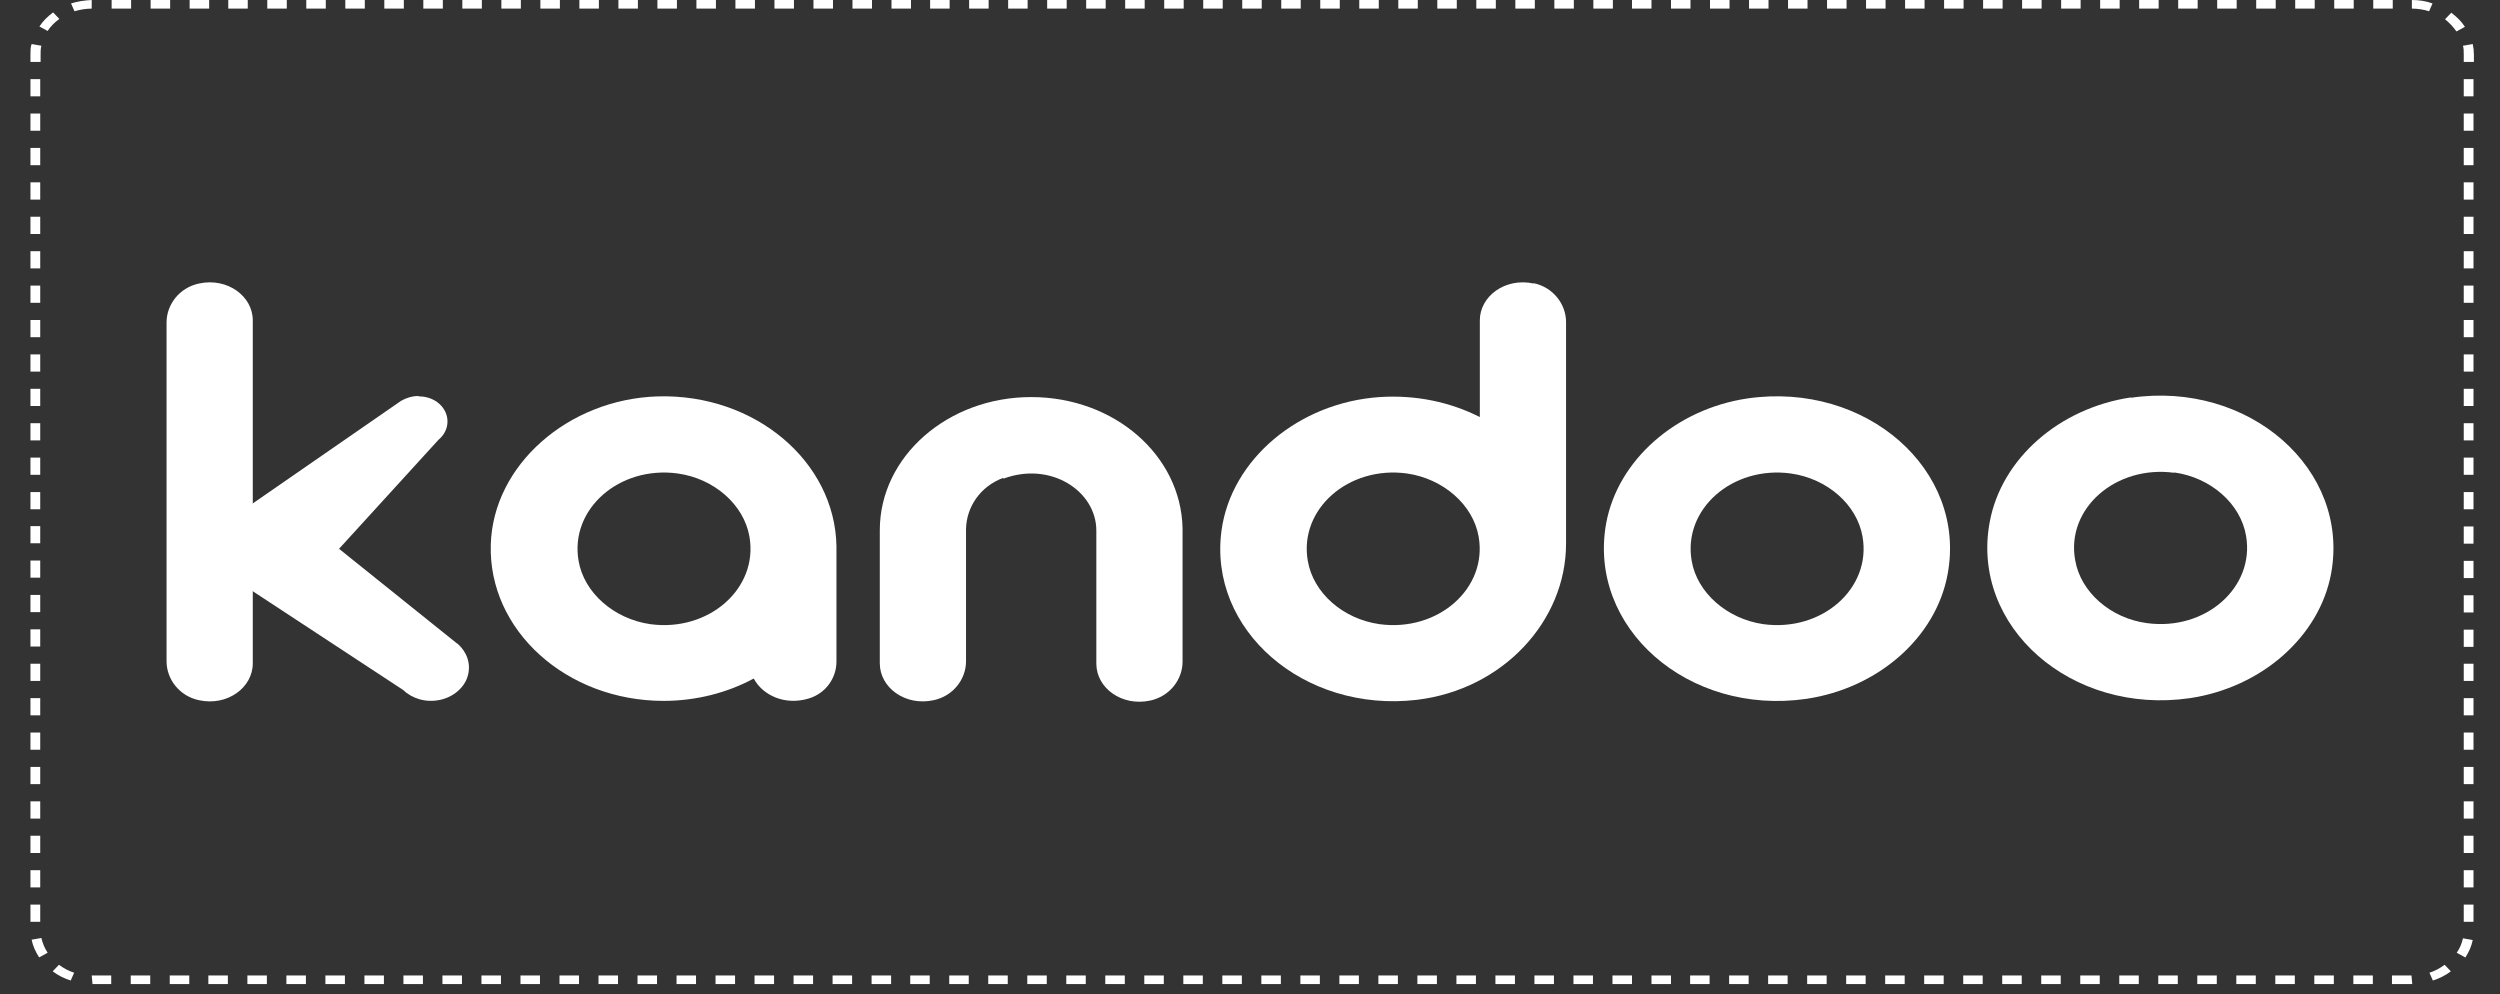 <svg width="88" height="35" viewBox="0 0 88 35" fill="none" xmlns="http://www.w3.org/2000/svg">
<rect x="0" y="0" width="88" height="35" fill="#333333" stroke="none"/>
<path d="M84.911 34.639H84.197V34.336H84.884L84.911 34.639ZM83.524 34.639H82.838V34.336H83.524V34.639ZM82.151 34.639H81.464V34.336H82.151V34.639ZM80.778 34.639H80.091V34.336H80.778V34.639ZM79.404 34.639H78.718V34.336H79.404V34.639ZM78.031 34.639H77.344V34.336H78.031V34.639ZM76.658 34.639H75.971V34.336H76.658V34.639ZM75.285 34.639H74.598V34.336H75.285V34.639ZM73.911 34.639H73.225V34.336H73.911V34.639ZM72.538 34.639H71.851V34.336H72.538V34.639ZM71.165 34.639H70.478V34.336H71.165V34.639ZM69.791 34.639H69.105V34.336H69.791V34.639ZM68.418 34.639H67.731V34.336H68.418V34.639ZM67.045 34.639H66.358V34.336H67.045V34.639ZM65.671 34.639H64.985V34.336H65.671V34.639ZM64.298 34.639H63.612V34.336H64.298V34.639ZM62.925 34.639H62.238V34.336H62.925V34.639ZM61.552 34.639H60.865V34.336H61.552V34.639ZM60.178 34.639H59.492V34.336H60.178V34.639ZM58.819 34.639H58.132V34.336H58.819V34.639ZM57.446 34.639H56.759V34.336H57.446V34.639ZM56.072 34.639H55.386V34.336H56.072V34.639ZM54.699 34.639H54.012V34.336H54.699V34.639ZM53.326 34.639H52.639V34.336H53.326V34.639ZM51.953 34.639H51.266V34.336H51.953V34.639ZM50.579 34.639H49.892V34.336H50.579V34.639ZM49.206 34.639H48.519V34.336H49.206V34.639ZM47.833 34.639H47.146V34.336H47.833V34.639ZM46.459 34.639H45.773V34.336H46.459V34.639ZM45.086 34.639H44.399V34.336H45.086V34.639ZM43.713 34.639H43.026V34.336H43.713V34.639ZM42.339 34.639H41.653V34.336H42.339V34.639ZM40.966 34.639H40.279V34.336H40.966V34.639ZM39.593 34.639H38.906V34.336H39.593V34.639ZM38.219 34.639H37.533V34.336H38.219V34.639ZM36.846 34.639H36.16V34.336H36.846V34.639ZM35.473 34.639H34.786V34.336H35.473V34.639ZM34.1 34.639H33.413V34.336H34.1V34.639ZM32.726 34.639H32.04V34.336H32.726V34.639ZM31.367 34.639H30.68V34.336H31.367V34.639ZM29.994 34.639H29.307V34.336H29.994V34.639ZM28.62 34.639H27.934V34.336H28.62V34.639ZM27.247 34.639H26.56V34.336H27.247V34.639ZM25.874 34.639H25.187V34.336H25.874V34.639ZM24.5 34.639H23.814V34.336H24.5V34.639ZM23.127 34.639H22.441V34.336H23.127V34.639ZM21.754 34.639H21.067V34.336H21.754V34.639ZM20.381 34.639H19.694V34.336H20.381V34.639ZM19.007 34.639H18.321V34.336H19.007V34.639ZM17.634 34.639H16.947V34.336H17.634V34.639ZM16.261 34.639H15.574V34.336H16.261V34.639ZM14.887 34.639H14.201V34.336H14.887V34.639ZM13.514 34.639H12.828V34.336H13.514V34.639ZM12.141 34.639H11.454V34.336H12.141V34.639ZM10.768 34.639H10.081V34.336H10.768V34.639ZM9.394 34.639H8.708V34.336H9.394V34.639ZM8.021 34.639H7.334V34.336H8.021V34.639ZM6.662 34.639H5.975V34.336H6.662V34.639ZM5.288 34.639H4.602V34.336H5.288V34.639ZM3.915 34.639H3.256L3.228 34.336H3.915V34.639ZM85.639 34.518L85.516 34.24C85.708 34.179 85.886 34.082 86.051 33.961L86.271 34.191C86.078 34.336 85.859 34.446 85.625 34.518H85.639ZM2.5 34.518C2.267 34.446 2.047 34.336 1.855 34.191L2.075 33.961C2.24 34.082 2.418 34.179 2.61 34.24L2.487 34.518H2.5ZM86.765 33.695L86.477 33.537C86.587 33.38 86.655 33.21 86.696 33.028L87.04 33.089C86.999 33.307 86.903 33.513 86.779 33.707L86.765 33.695ZM1.374 33.695C1.251 33.501 1.155 33.295 1.113 33.077L1.457 33.017C1.498 33.198 1.567 33.368 1.677 33.537L1.388 33.695H1.374ZM87.067 32.447H86.724V31.842H87.067V32.447ZM1.416 32.447H1.072V31.842H1.416V32.447ZM87.067 31.236H86.724V30.63H87.067V31.236ZM1.416 31.236H1.072V30.63H1.416V31.236ZM87.067 30.025H86.724V29.419H87.067V30.025ZM1.416 30.025H1.072V29.419H1.416V30.025ZM87.067 28.814H86.724V28.208H87.067V28.814ZM1.416 28.814H1.072V28.208H1.416V28.814ZM87.067 27.602H86.724V26.997H87.067V27.602ZM1.416 27.602H1.072V26.997H1.416V27.602ZM87.067 26.391H86.724V25.786H87.067V26.391ZM1.416 26.391H1.072V25.786H1.416V26.391ZM87.067 25.18H86.724V24.575H87.067V25.18ZM1.416 25.18H1.072V24.575H1.416V25.18ZM87.067 23.969H86.724V23.363H87.067V23.969ZM1.416 23.969H1.072V23.363H1.416V23.969ZM87.067 22.77H86.724V22.164H87.067V22.77ZM1.416 22.758H1.072V22.152H1.416V22.758ZM87.067 21.559H86.724V20.953H87.067V21.559ZM1.416 21.547H1.072V20.941H1.416V21.547ZM87.067 20.348H86.724V19.742H87.067V20.348ZM1.416 20.335H1.072V19.73H1.416V20.335ZM87.067 19.136H86.724V18.531H87.067V19.136ZM1.416 19.124H1.072V18.519H1.416V19.124ZM87.067 17.925H86.724V17.32H87.067V17.925ZM1.416 17.925H1.072V17.32H1.416V17.925ZM87.067 16.714H86.724V16.108H87.067V16.714ZM1.416 16.714H1.072V16.108H1.416V16.714ZM87.067 15.503H86.724V14.897H87.067V15.503ZM1.416 15.503H1.072V14.897H1.416V15.503ZM87.067 14.292H86.724V13.686H87.067V14.292ZM1.416 14.292H1.072V13.686H1.416V14.292ZM87.067 13.081H86.724V12.475H87.067V13.081ZM1.416 13.081H1.072V12.475H1.416V13.081ZM87.067 11.869H86.724V11.264H87.067V11.869ZM1.416 11.869H1.072V11.264H1.416V11.869ZM87.067 10.658H86.724V10.053H87.067V10.658ZM1.416 10.658H1.072V10.053H1.416V10.658ZM87.067 9.447H86.724V8.842H87.067V9.447ZM1.416 9.447H1.072V8.842H1.416V9.447ZM87.067 8.236H86.724V7.63H87.067V8.236ZM1.416 8.236H1.072V7.63H1.416V8.236ZM87.067 7.025H86.724V6.419H87.067V7.025ZM1.416 7.025H1.072V6.419H1.416V7.025ZM87.067 5.814H86.724V5.208H87.067V5.814ZM1.416 5.814H1.072V5.208H1.416V5.814ZM87.067 4.602H86.724V3.997H87.067V4.602ZM1.416 4.602H1.072V3.997H1.416V4.602ZM87.067 3.391H86.724V2.786H87.067V3.391ZM1.416 3.391H1.072V2.786H1.416V3.391ZM87.067 2.18H86.724V1.914C86.724 1.805 86.724 1.708 86.696 1.611L87.04 1.55C87.067 1.671 87.081 1.793 87.081 1.914V2.18H87.067ZM1.416 2.18H1.072V1.914C1.072 1.793 1.072 1.659 1.113 1.55L1.457 1.611C1.429 1.708 1.429 1.817 1.429 1.914V2.18H1.416ZM86.463 1.102C86.353 0.945 86.216 0.799 86.065 0.678L86.285 0.448C86.477 0.593 86.642 0.751 86.765 0.945L86.477 1.102H86.463ZM1.677 1.09L1.388 0.933C1.512 0.739 1.677 0.581 1.869 0.436L2.089 0.666C1.924 0.787 1.786 0.92 1.677 1.09ZM85.516 0.4C85.323 0.339 85.117 0.303 84.898 0.303V0C85.145 0 85.392 0.036 85.625 0.121L85.502 0.4H85.516ZM2.624 0.4L2.5 0.121C2.734 0.048 2.981 0.012 3.228 0V0.303C3.022 0.303 2.816 0.339 2.61 0.4H2.624ZM84.225 0.303H83.538V0H84.225V0.303ZM82.851 0.303H82.165V0H82.851V0.303ZM81.478 0.303H80.791V0H81.478V0.303ZM80.105 0.303H79.418V0H80.105V0.303ZM78.731 0.303H78.045V0H78.731V0.303ZM77.358 0.303H76.672V0H77.358V0.303ZM75.985 0.303H75.298V0H75.985V0.303ZM74.612 0.303H73.925V0H74.612V0.303ZM73.238 0.303H72.552V0H73.238V0.303ZM71.865 0.303H71.178V0H71.865V0.303ZM70.492 0.303H69.805V0H70.492V0.303ZM69.118 0.303H68.432V0H69.118V0.303ZM67.745 0.303H67.059V0H67.745V0.303ZM66.372 0.303H65.685V0H66.372V0.303ZM64.999 0.303H64.312V0H64.999V0.303ZM63.625 0.303H62.939V0H63.625V0.303ZM62.252 0.303H61.566V0H62.252V0.303ZM60.879 0.303H60.192V0H60.879V0.303ZM59.505 0.303H58.819V0H59.505V0.303ZM58.132 0.303H57.446V0H58.132V0.303ZM56.773 0.303H56.086V0H56.773V0.303ZM55.399 0.303H54.713V0H55.399V0.303ZM54.026 0.303H53.34V0H54.026V0.303ZM52.653 0.303H51.966V0H52.653V0.303ZM51.279 0.303H50.593V0H51.279V0.303ZM49.906 0.303H49.22V0H49.906V0.303ZM48.533 0.303H47.846V0H48.533V0.303ZM47.16 0.303H46.473V0H47.16V0.303ZM45.786 0.303H45.1V0H45.786V0.303ZM44.413 0.303H43.727V0H44.413V0.303ZM43.04 0.303H42.353V0H43.04V0.303ZM41.666 0.303H40.98V0H41.666V0.303ZM40.293 0.303H39.606V0H40.293V0.303ZM38.92 0.303H38.233V0H38.92V0.303ZM37.547 0.303H36.86V0H37.547V0.303ZM36.173 0.303H35.487V0H36.173V0.303ZM34.8 0.303H34.113V0H34.8V0.303ZM33.427 0.303H32.74V0H33.427V0.303ZM32.067 0.303H31.381V0H32.067V0.303ZM30.694 0.303H30.007V0H30.694V0.303ZM29.321 0.303H28.634V0H29.321V0.303ZM27.947 0.303H27.261V0H27.947V0.303ZM26.574 0.303H25.887V0H26.574V0.303ZM25.201 0.303H24.514V0H25.201V0.303ZM23.828 0.303H23.141V0H23.828V0.303ZM22.454 0.303H21.768V0H22.454V0.303ZM21.081 0.303H20.394V0H21.081V0.303ZM19.708 0.303H19.021V0H19.708V0.303ZM18.334 0.303H17.648V0H18.334V0.303ZM16.961 0.303H16.274V0H16.961V0.303ZM15.588 0.303H14.901V0H15.588V0.303ZM14.215 0.303H13.528V0H14.215V0.303ZM12.841 0.303H12.155V0H12.841V0.303ZM11.468 0.303H10.781V0H11.468V0.303ZM10.095 0.303H9.408V0H10.095V0.303ZM8.721 0.303H8.035V0H8.721V0.303ZM7.362 0.303H6.675V0H7.362V0.303ZM5.989 0.303H5.302V0H5.989V0.303ZM4.615 0.303H3.929V0H4.615V0.303Z" fill="white"/>
<path fill-rule="evenodd" clip-rule="evenodd" d="M63.035 16.666C60.975 16.387 59.231 17.925 59.547 19.742C59.739 20.868 60.797 21.789 62.074 21.971C64.134 22.249 65.878 20.711 65.562 18.894C65.37 17.768 64.326 16.847 63.035 16.666ZM61.511 14.025C65.686 13.42 69.242 16.544 68.556 20.214C68.144 22.443 66.111 24.223 63.585 24.599C59.41 25.204 55.867 22.079 56.539 18.41C56.952 16.193 58.984 14.401 61.511 14.025Z" fill="white"/>
<path fill-rule="evenodd" clip-rule="evenodd" d="M76.534 16.642C74.474 16.363 72.716 17.901 73.046 19.718C73.238 20.845 74.296 21.765 75.573 21.934C77.633 22.213 79.377 20.675 79.061 18.858C78.869 17.732 77.825 16.811 76.534 16.63V16.642ZM75.01 14.001C79.171 13.396 82.728 16.52 82.055 20.19C81.643 22.407 79.61 24.199 77.084 24.575C72.909 25.18 69.352 22.056 70.038 18.374C70.451 16.145 72.483 14.365 75.01 13.989V14.001Z" fill="white"/>
<path fill-rule="evenodd" clip-rule="evenodd" d="M23.854 16.666C21.794 16.387 20.05 17.925 20.366 19.742C20.558 20.868 21.615 21.789 22.893 21.971C24.953 22.249 26.697 20.711 26.381 18.894C26.188 17.768 25.145 16.847 23.854 16.666ZM23.154 13.953C26.573 13.856 29.388 16.242 29.443 19.221V19.306V23.291C29.443 23.86 29.073 24.405 28.468 24.587C27.63 24.841 26.848 24.477 26.532 23.884C25.612 24.381 24.513 24.671 23.36 24.671C19.94 24.671 17.18 22.188 17.276 19.161C17.358 16.375 19.995 14.05 23.154 13.953Z" fill="white"/>
<path fill-rule="evenodd" clip-rule="evenodd" d="M49.522 16.666C47.462 16.387 45.718 17.925 46.034 19.742C46.226 20.869 47.27 21.789 48.561 21.971C50.621 22.249 52.365 20.711 52.049 18.894C51.857 17.768 50.8 16.848 49.522 16.666ZM53.986 9.968C54.672 10.113 55.125 10.707 55.125 11.337V19.137C55.125 21.85 52.914 24.272 49.866 24.635C45.883 25.096 42.518 22.165 42.999 18.664C43.343 16.169 45.718 14.171 48.561 13.977C49.852 13.892 51.06 14.159 52.09 14.68V11.276C52.09 10.428 52.983 9.762 53.986 9.98V9.968Z" fill="white"/>
<path d="M8.898 11.276C8.898 10.428 8.006 9.762 7.003 9.98C6.316 10.126 5.863 10.719 5.863 11.349V23.279C5.863 23.909 6.316 24.502 7.003 24.647C8.006 24.866 8.898 24.199 8.898 23.352V11.288V11.276Z" fill="white"/>
<path fill-rule="evenodd" clip-rule="evenodd" d="M14.749 13.953C15.312 13.953 15.752 14.352 15.752 14.837C15.752 15.091 15.628 15.321 15.436 15.479L11.934 19.318L16.04 22.613C16.04 22.613 16.081 22.649 16.109 22.661C16.424 22.939 16.589 23.351 16.466 23.787C16.356 24.199 15.957 24.538 15.491 24.635C14.982 24.744 14.502 24.587 14.186 24.284L6.605 19.306L14.117 14.11C14.282 14.013 14.502 13.94 14.722 13.94L14.749 13.953Z" fill="white"/>
<path fill-rule="evenodd" clip-rule="evenodd" d="M35.308 16.823C34.498 17.126 34.017 17.853 34.004 18.628V18.652V23.279C34.004 23.909 33.551 24.502 32.864 24.647C31.861 24.866 30.969 24.199 30.969 23.352V18.664C30.969 18.664 30.969 18.652 30.969 18.64V18.664C30.969 16.072 33.358 13.977 36.297 13.977C39.236 13.977 41.571 16.036 41.626 18.592V18.664V23.291C41.626 23.921 41.172 24.514 40.486 24.66C39.483 24.877 38.591 24.211 38.591 23.364V18.676C38.591 17.284 36.984 16.23 35.322 16.848L35.308 16.823Z" fill="white"/>
</svg>
